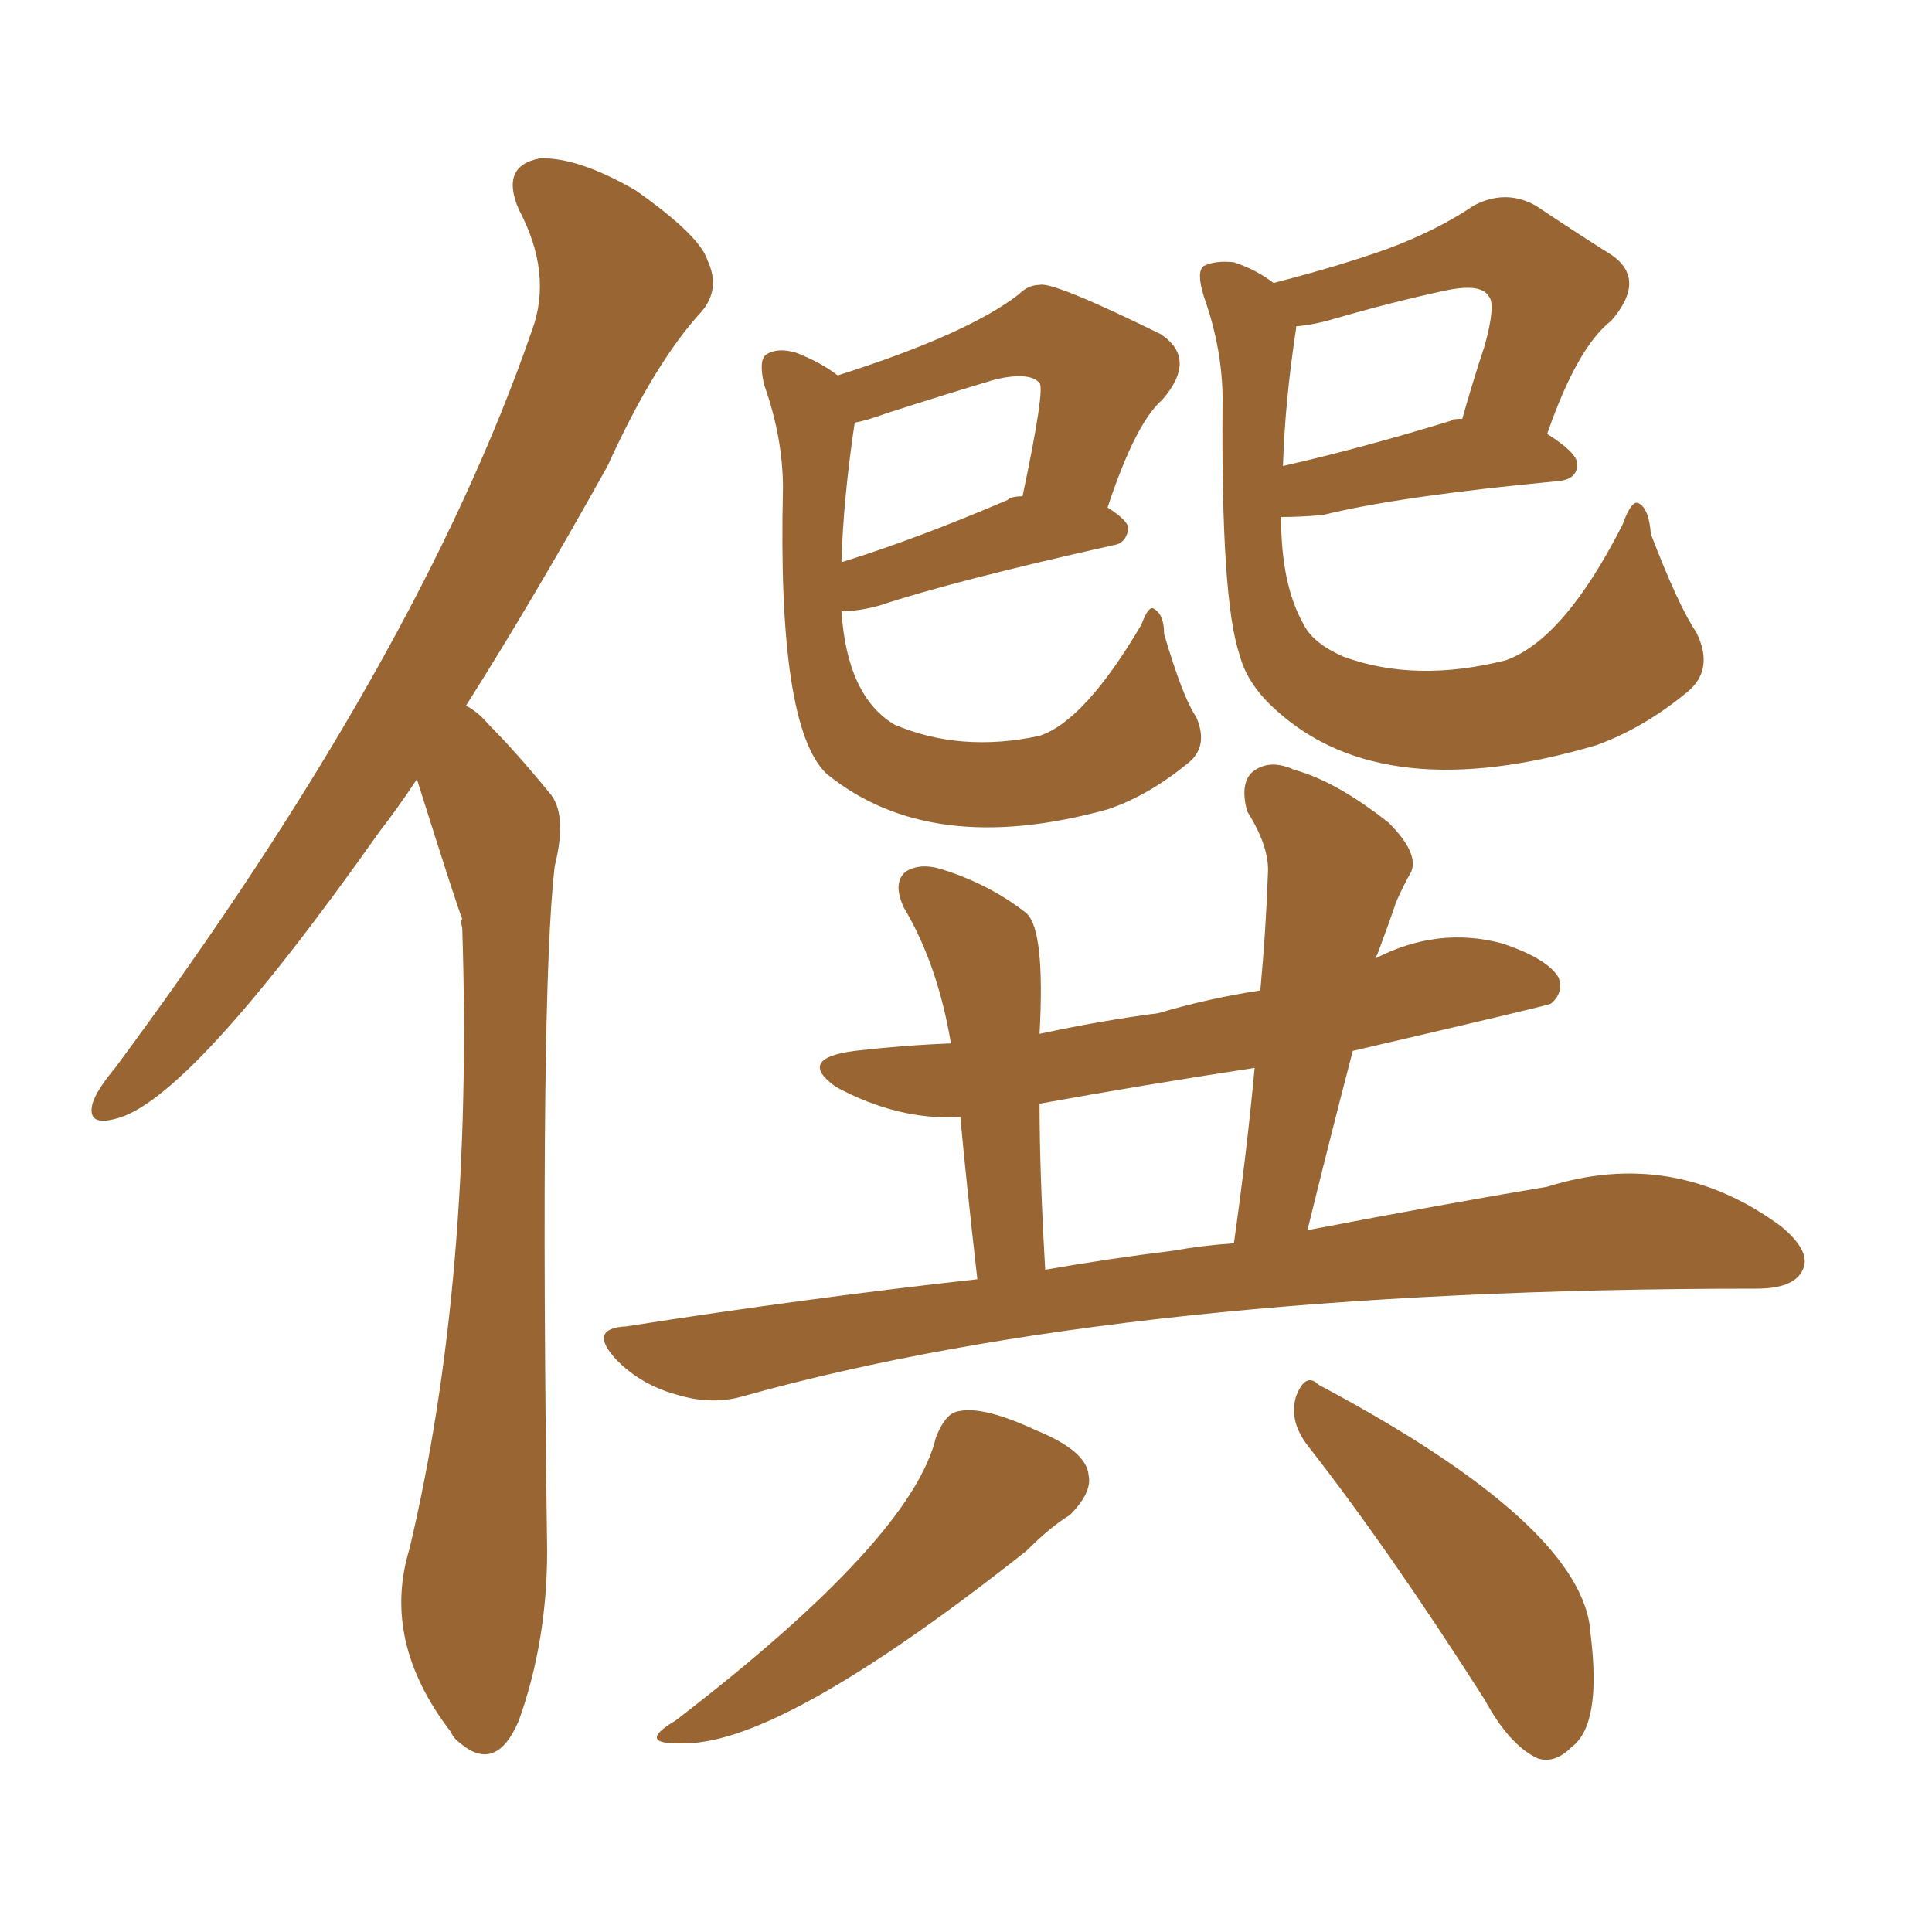 <svg xmlns="http://www.w3.org/2000/svg" xmlns:xlink="http://www.w3.org/1999/xlink" width="150" height="150"><path fill="#996633" padding="10" d="M32.37 60.50L32.37 60.50Q30.91 62.70 29.44 64.60L29.44 64.60Q14.65 85.55 8.94 86.87L8.94 86.87Q6.74 87.45 7.18 85.69L7.18 85.69Q7.47 84.67 8.94 82.91L8.94 82.91Q32.52 51.12 41.31 25.63L41.31 25.63Q42.92 21.24 40.28 16.26L40.28 16.26Q38.82 12.89 41.89 12.30L41.89 12.30Q44.82 12.16 49.37 14.79L49.37 14.79Q54.35 18.31 54.93 20.21L54.93 20.21Q55.96 22.41 54.49 24.17L54.49 24.17Q50.83 28.13 47.17 36.18L47.17 36.18Q41.46 46.44 36.18 54.79L36.18 54.79Q37.06 55.22 37.94 56.25L37.94 56.25Q39.99 58.30 42.63 61.52L42.63 61.52Q44.09 63.13 43.07 67.24L43.07 67.24Q41.89 77.20 42.48 120.41L42.48 120.41Q42.48 127.44 40.28 133.59L40.28 133.59Q38.53 137.70 35.74 135.35L35.74 135.35Q35.16 134.91 35.01 134.47L35.01 134.47Q29.59 127.44 31.79 120.26L31.79 120.26Q36.77 99.32 35.89 72.07L35.89 72.07Q35.74 71.48 35.89 71.34L35.89 71.34Q35.60 70.75 32.37 60.50ZM65.04 29.15L65.04 29.15Q75.15 25.93 79.10 22.85L79.10 22.85Q79.83 22.12 80.71 22.12L80.71 22.12Q81.74 21.83 90.09 25.93L90.09 25.93Q93.02 27.83 90.23 31.05L90.23 31.05Q88.18 32.81 85.99 39.40L85.99 39.40Q87.60 40.43 87.60 41.02L87.60 41.02Q87.45 42.19 86.43 42.33L86.43 42.33Q73.97 45.12 68.26 47.02L68.26 47.02Q66.65 47.46 65.33 47.46L65.33 47.46Q65.77 54.05 69.43 56.25L69.43 56.25Q74.56 58.45 80.71 57.13L80.71 57.13Q84.23 55.96 88.62 48.49L88.62 48.49Q89.21 46.88 89.65 47.31L89.65 47.31Q90.38 47.75 90.38 49.22L90.38 49.22Q91.85 54.20 92.87 55.66L92.87 55.66Q93.90 58.01 92.14 59.33L92.14 59.33Q89.06 61.82 85.99 62.84L85.99 62.84Q72.22 66.65 64.16 60.06L64.16 60.06Q60.35 56.40 60.79 37.94L60.79 37.94Q60.79 33.98 59.33 29.88L59.33 29.88Q58.89 27.98 59.47 27.54L59.47 27.54Q60.35 26.95 61.82 27.39L61.82 27.39Q63.72 28.13 65.04 29.15ZM66.36 32.81L66.36 32.81Q65.48 38.67 65.33 43.65L65.33 43.65Q71.04 41.89 78.22 38.82L78.22 38.82Q78.52 38.53 79.39 38.53L79.39 38.53Q81.15 30.18 80.71 29.74L80.71 29.74Q79.98 28.86 77.34 29.44L77.34 29.44Q73.39 30.62 68.85 32.08L68.85 32.08Q67.24 32.67 66.36 32.81ZM98.88 21.97L98.88 21.97Q104.00 20.65 107.67 19.34L107.67 19.34Q111.62 17.87 114.40 15.97L114.40 15.97Q116.89 14.65 119.24 15.97L119.24 15.97Q122.75 18.31 125.10 19.78L125.10 19.78Q127.88 21.68 125.10 24.90L125.10 24.90Q122.46 26.95 120.12 33.69L120.12 33.69Q122.46 35.16 122.46 36.04L122.46 36.04Q122.46 37.21 121.00 37.35L121.00 37.35Q108.54 38.53 102.69 39.99L102.69 39.99Q100.93 40.14 99.46 40.14L99.46 40.14Q99.46 45.41 101.22 48.49L101.22 48.49Q101.95 49.95 104.30 50.98L104.30 50.98Q109.86 53.03 116.89 51.27L116.89 51.27Q121.44 49.66 125.98 40.72L125.98 40.72Q126.71 38.67 127.29 39.11L127.29 39.11Q128.03 39.55 128.17 41.46L128.17 41.46Q130.37 47.17 131.69 49.07L131.69 49.07Q133.15 52.00 130.96 53.76L130.96 53.76Q127.59 56.54 123.93 57.86L123.93 57.86Q107.52 62.70 99.17 55.22L99.17 55.22Q96.83 53.17 96.24 50.83L96.24 50.83Q94.78 46.58 94.92 31.05L94.92 31.05Q94.92 27.10 93.46 23.00L93.46 23.00Q92.87 21.09 93.46 20.65L93.46 20.65Q94.34 20.21 95.80 20.36L95.80 20.36Q97.56 20.95 98.88 21.97ZM100.63 25.49L100.63 25.49Q99.76 31.20 99.61 36.18L99.61 36.18Q105.47 34.86 112.65 32.67L112.65 32.67Q112.65 32.52 113.53 32.52L113.53 32.52Q114.40 29.44 115.28 26.81L115.28 26.81Q116.16 23.58 115.58 23.00L115.58 23.00Q114.99 21.97 112.21 22.56L112.21 22.56Q108.11 23.44 103.56 24.76L103.56 24.76Q102.10 25.20 100.63 25.34L100.63 25.34Q100.63 25.34 100.63 25.49ZM75.88 99.32L75.88 99.32Q75 91.55 74.56 86.72L74.56 86.72Q69.73 87.01 64.89 84.38L64.89 84.38Q61.82 82.18 66.36 81.59L66.36 81.59Q70.17 81.15 73.83 81.01L73.83 81.01Q72.80 74.85 70.17 70.46L70.17 70.46Q69.29 68.55 70.31 67.68L70.31 67.68Q71.48 66.94 73.24 67.53L73.24 67.53Q76.90 68.70 79.69 70.90L79.69 70.90Q81.15 72.22 80.71 80.27L80.71 80.27Q85.40 79.25 89.94 78.66L89.94 78.66Q93.90 77.49 97.85 76.90L97.85 76.90Q98.29 72.22 98.44 67.82L98.44 67.82Q98.58 65.77 96.83 62.99L96.83 62.99Q96.24 60.79 97.27 59.91L97.27 59.91Q98.58 58.89 100.49 59.77L100.49 59.77Q103.71 60.64 107.81 63.87L107.81 63.87Q110.16 66.21 109.57 67.68L109.57 67.68Q108.98 68.70 108.40 70.02L108.40 70.02Q107.81 71.78 106.93 74.12L106.93 74.12Q106.79 74.27 106.79 74.41L106.79 74.41Q111.62 71.92 116.60 73.24L116.60 73.24Q120.12 74.41 121.00 75.88L121.00 75.88Q121.44 77.05 120.41 77.93L120.41 77.93Q120.12 78.08 105.03 81.59L105.03 81.59Q103.27 88.33 101.51 95.51L101.51 95.51Q112.21 93.46 120.12 92.14L120.12 92.14Q129.93 89.06 138.28 95.21L138.28 95.21Q140.77 97.27 139.89 98.73L139.89 98.73Q139.16 100.05 136.38 100.05L136.38 100.05Q87.60 100.05 57.71 108.40L57.71 108.40Q55.22 109.13 52.44 108.25L52.44 108.25Q49.80 107.52 47.90 105.62L47.90 105.62Q45.56 103.13 48.63 102.98L48.63 102.98Q62.70 100.78 75.88 99.32ZM90.97 97.12L90.97 97.12Q93.46 96.68 95.80 96.53L95.80 96.53Q96.83 89.21 97.41 82.91L97.41 82.91Q88.77 84.23 80.71 85.69L80.71 85.69Q80.71 90.97 81.15 98.58L81.15 98.58Q86.13 97.71 90.97 97.12ZM72.66 111.62L72.66 111.62Q73.39 109.72 74.41 109.57L74.41 109.57Q76.32 109.13 80.42 111.04L80.42 111.04Q84.38 112.65 84.52 114.55L84.52 114.55Q84.81 115.87 83.06 117.63L83.06 117.63Q81.59 118.51 79.69 120.41L79.69 120.41Q60.79 135.35 53.17 135.35L53.17 135.35Q49.22 135.50 52.44 133.59L52.44 133.59Q70.75 119.53 72.66 111.62ZM101.51 112.21L101.51 112.21L101.51 112.21Q100.05 110.30 100.63 108.40L100.63 108.40Q101.37 106.49 102.39 107.52L102.39 107.52Q123.05 118.51 123.49 126.86L123.49 126.86Q124.37 133.89 122.02 135.64L122.02 135.64Q120.70 136.96 119.38 136.52L119.38 136.52Q117.19 135.50 115.28 131.98L115.28 131.98Q107.81 120.26 101.51 112.21Z"/></svg>